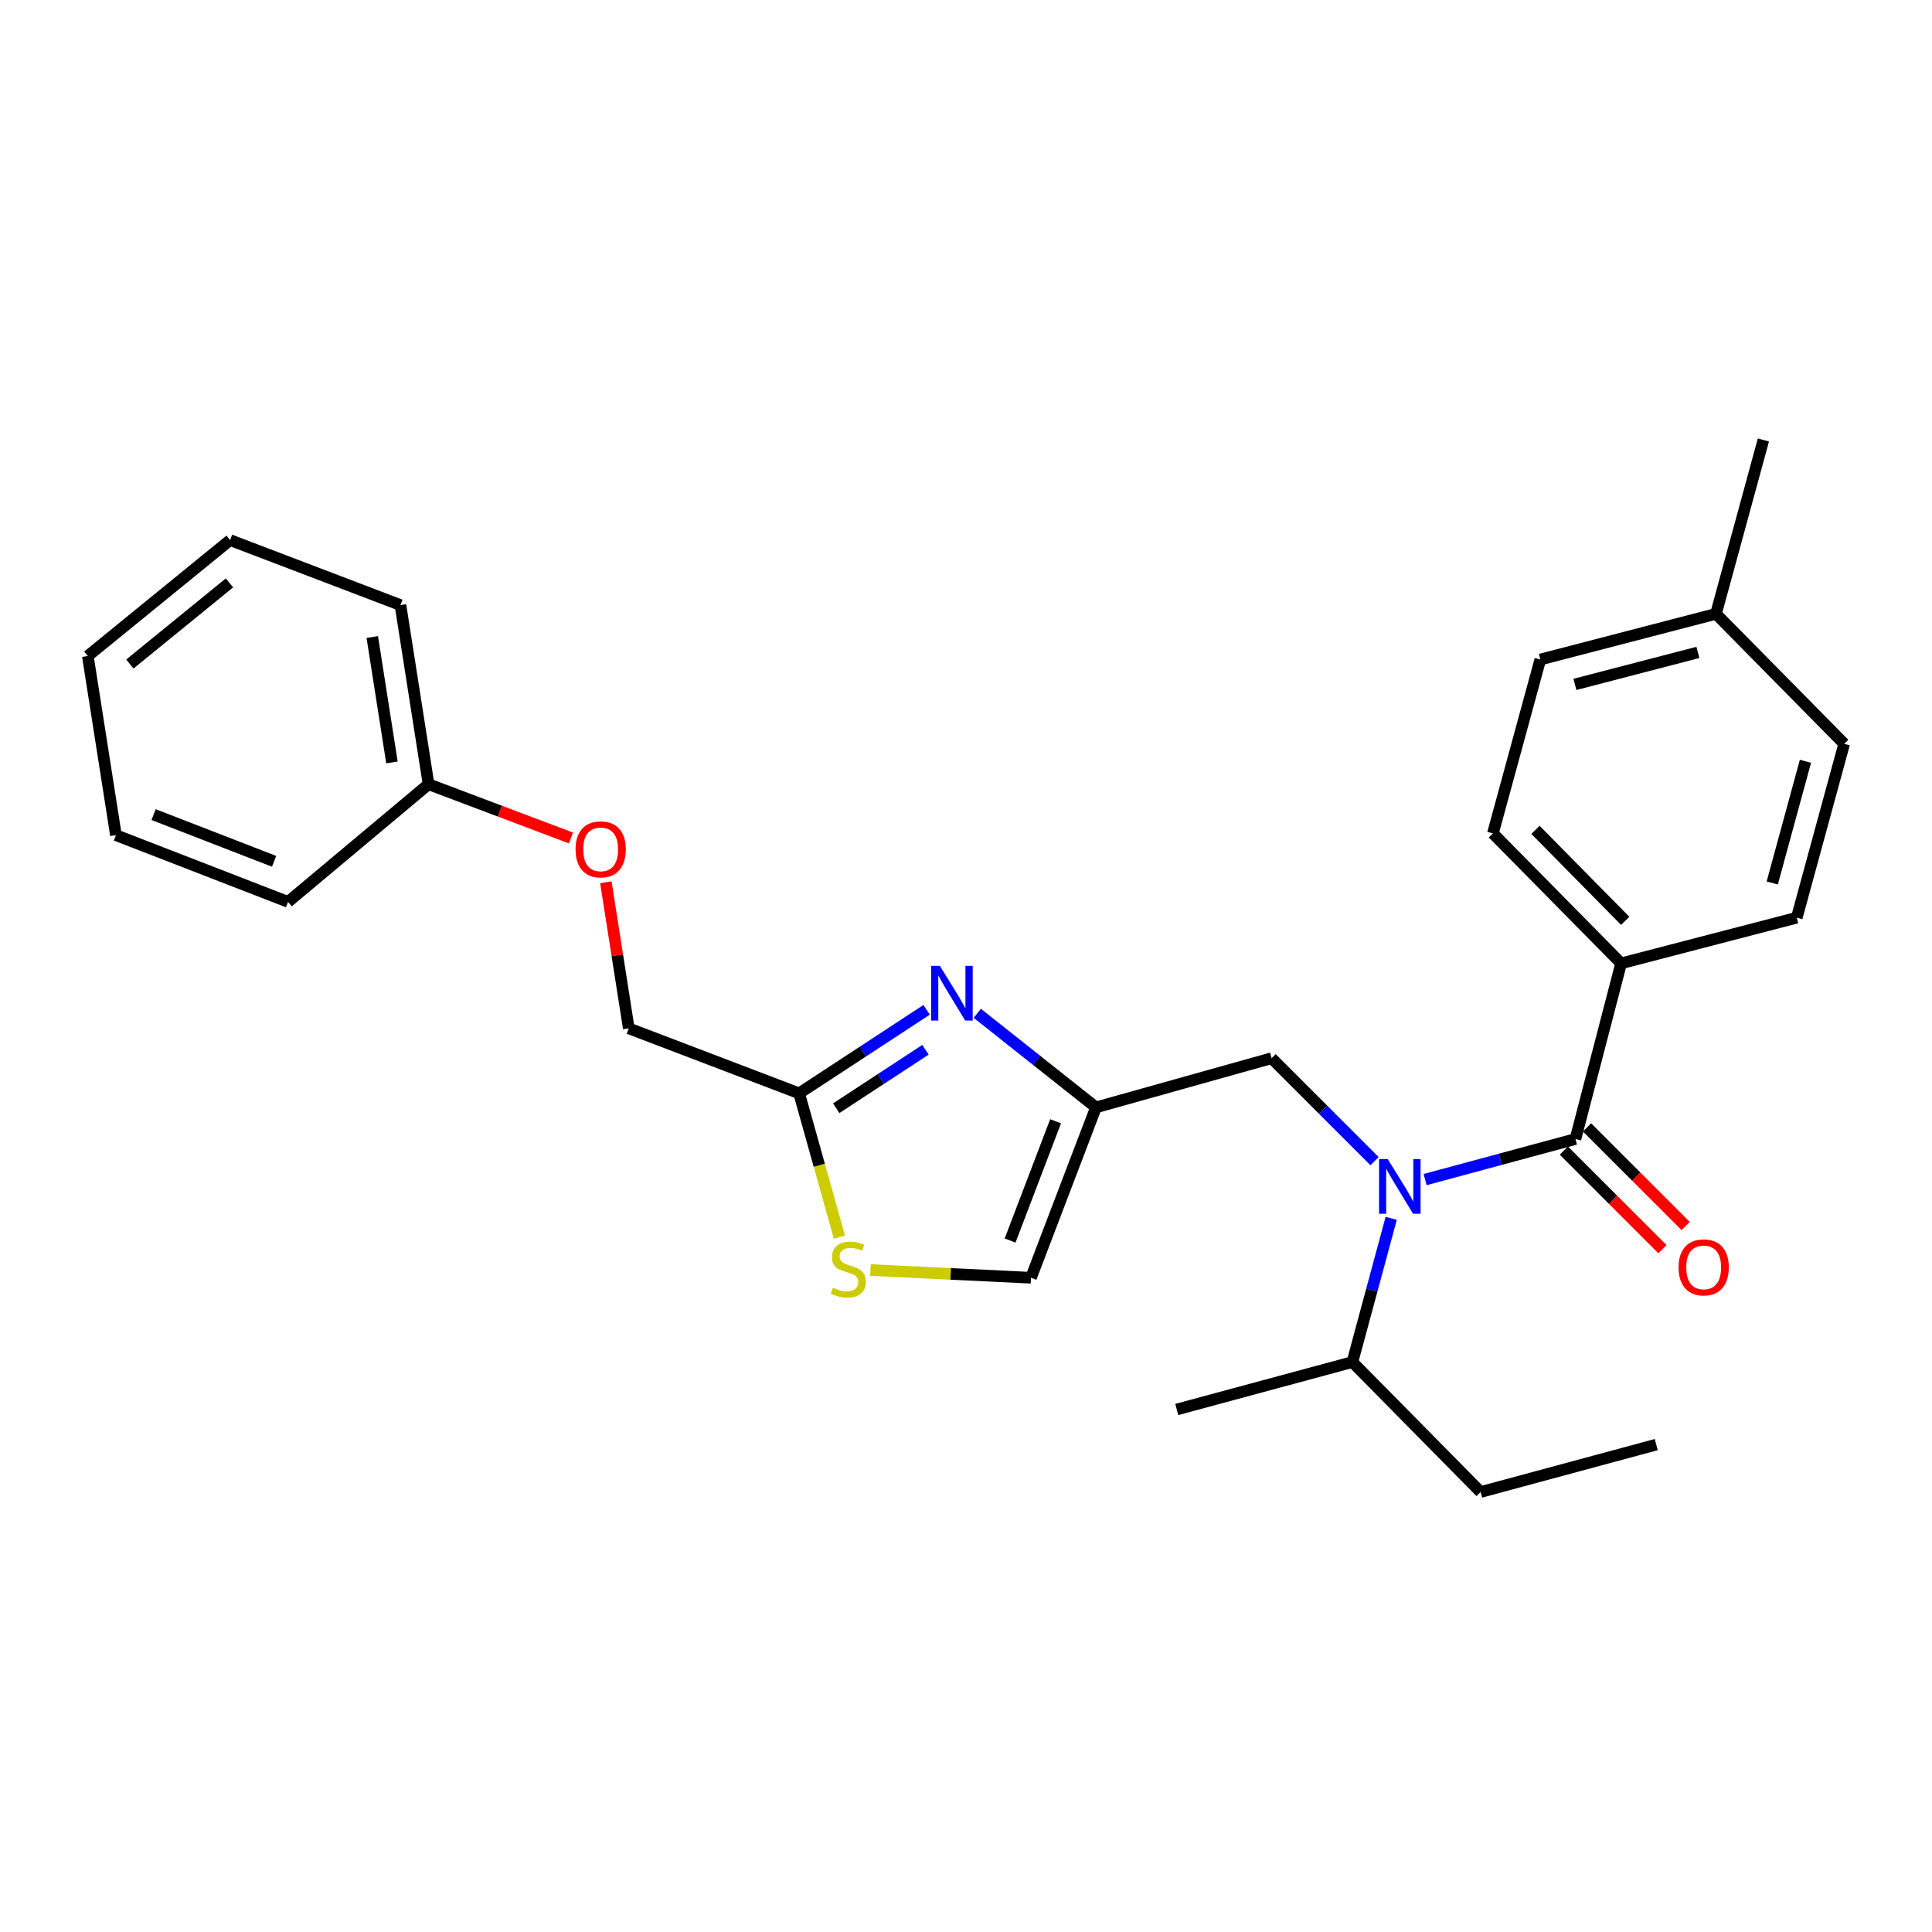 <?xml version='1.0' encoding='iso-8859-1'?>
<svg version='1.1' baseProfile='full'
              xmlns='http://www.w3.org/2000/svg'
                      xmlns:rdkit='http://www.rdkit.org/xml'
                      xmlns:xlink='http://www.w3.org/1999/xlink'
                  xml:space='preserve'
width='1000px' height='1000px' viewBox='0 0 1000 1000'>
<!-- END OF HEADER -->
<rect style='opacity:1.0;fill:#FFFFFF;stroke:none' width='1000' height='1000' x='0' y='0'> </rect>
<path class='bond-0' d='M 839.087,498.633 L 772.724,431.364' style='fill:none;fill-rule:evenodd;stroke:#000000;stroke-width:6px;stroke-linecap:butt;stroke-linejoin:miter;stroke-opacity:1' />
<path class='bond-0' d='M 841.212,476.626 L 794.757,429.538' style='fill:none;fill-rule:evenodd;stroke:#000000;stroke-width:6px;stroke-linecap:butt;stroke-linejoin:miter;stroke-opacity:1' />
<path class='bond-1' d='M 839.087,498.633 L 929.998,475' style='fill:none;fill-rule:evenodd;stroke:#000000;stroke-width:6px;stroke-linecap:butt;stroke-linejoin:miter;stroke-opacity:1' />
<path class='bond-2' d='M 839.087,498.633 L 815.455,589.544' style='fill:none;fill-rule:evenodd;stroke:#000000;stroke-width:6px;stroke-linecap:butt;stroke-linejoin:miter;stroke-opacity:1' />
<path class='bond-3' d='M 711.457,601.005 L 684.819,574.366' style='fill:none;fill-rule:evenodd;stroke:#0000FF;stroke-width:6px;stroke-linecap:butt;stroke-linejoin:miter;stroke-opacity:1' />
<path class='bond-3' d='M 684.819,574.366 L 658.18,547.727' style='fill:none;fill-rule:evenodd;stroke:#000000;stroke-width:6px;stroke-linecap:butt;stroke-linejoin:miter;stroke-opacity:1' />
<path class='bond-4' d='M 737.638,610.556 L 776.546,600.05' style='fill:none;fill-rule:evenodd;stroke:#0000FF;stroke-width:6px;stroke-linecap:butt;stroke-linejoin:miter;stroke-opacity:1' />
<path class='bond-4' d='M 776.546,600.05 L 815.455,589.544' style='fill:none;fill-rule:evenodd;stroke:#000000;stroke-width:6px;stroke-linecap:butt;stroke-linejoin:miter;stroke-opacity:1' />
<path class='bond-5' d='M 720.085,630.605 L 710.041,667.804' style='fill:none;fill-rule:evenodd;stroke:#0000FF;stroke-width:6px;stroke-linecap:butt;stroke-linejoin:miter;stroke-opacity:1' />
<path class='bond-5' d='M 710.041,667.804 L 699.997,705.002' style='fill:none;fill-rule:evenodd;stroke:#000000;stroke-width:6px;stroke-linecap:butt;stroke-linejoin:miter;stroke-opacity:1' />
<path class='bond-6' d='M 809.456,595.543 L 834.964,621.052' style='fill:none;fill-rule:evenodd;stroke:#000000;stroke-width:6px;stroke-linecap:butt;stroke-linejoin:miter;stroke-opacity:1' />
<path class='bond-6' d='M 834.964,621.052 L 860.473,646.561' style='fill:none;fill-rule:evenodd;stroke:#FF0000;stroke-width:6px;stroke-linecap:butt;stroke-linejoin:miter;stroke-opacity:1' />
<path class='bond-6' d='M 821.454,583.545 L 846.963,609.054' style='fill:none;fill-rule:evenodd;stroke:#000000;stroke-width:6px;stroke-linecap:butt;stroke-linejoin:miter;stroke-opacity:1' />
<path class='bond-6' d='M 846.963,609.054 L 872.471,634.563' style='fill:none;fill-rule:evenodd;stroke:#FF0000;stroke-width:6px;stroke-linecap:butt;stroke-linejoin:miter;stroke-opacity:1' />
<path class='bond-7' d='M 772.724,431.364 L 797.271,341.368' style='fill:none;fill-rule:evenodd;stroke:#000000;stroke-width:6px;stroke-linecap:butt;stroke-linejoin:miter;stroke-opacity:1' />
<path class='bond-8' d='M 929.998,475 L 954.545,385.004' style='fill:none;fill-rule:evenodd;stroke:#000000;stroke-width:6px;stroke-linecap:butt;stroke-linejoin:miter;stroke-opacity:1' />
<path class='bond-8' d='M 917.31,457.036 L 934.493,394.038' style='fill:none;fill-rule:evenodd;stroke:#000000;stroke-width:6px;stroke-linecap:butt;stroke-linejoin:miter;stroke-opacity:1' />
<path class='bond-9' d='M 766.36,772.271 L 699.997,705.002' style='fill:none;fill-rule:evenodd;stroke:#000000;stroke-width:6px;stroke-linecap:butt;stroke-linejoin:miter;stroke-opacity:1' />
<path class='bond-10' d='M 766.36,772.271 L 857.271,747.724' style='fill:none;fill-rule:evenodd;stroke:#000000;stroke-width:6px;stroke-linecap:butt;stroke-linejoin:miter;stroke-opacity:1' />
<path class='bond-11' d='M 658.18,547.727 L 567.269,573.179' style='fill:none;fill-rule:evenodd;stroke:#000000;stroke-width:6px;stroke-linecap:butt;stroke-linejoin:miter;stroke-opacity:1' />
<path class='bond-12' d='M 699.997,705.002 L 609.095,729.549' style='fill:none;fill-rule:evenodd;stroke:#000000;stroke-width:6px;stroke-linecap:butt;stroke-linejoin:miter;stroke-opacity:1' />
<path class='bond-13' d='M 313.593,456.653 L 319.524,494.465' style='fill:none;fill-rule:evenodd;stroke:#FF0000;stroke-width:6px;stroke-linecap:butt;stroke-linejoin:miter;stroke-opacity:1' />
<path class='bond-13' d='M 319.524,494.465 L 325.455,532.277' style='fill:none;fill-rule:evenodd;stroke:#000000;stroke-width:6px;stroke-linecap:butt;stroke-linejoin:miter;stroke-opacity:1' />
<path class='bond-14' d='M 295.529,433.74 L 258.674,419.826' style='fill:none;fill-rule:evenodd;stroke:#FF0000;stroke-width:6px;stroke-linecap:butt;stroke-linejoin:miter;stroke-opacity:1' />
<path class='bond-14' d='M 258.674,419.826 L 221.818,405.912' style='fill:none;fill-rule:evenodd;stroke:#000000;stroke-width:6px;stroke-linecap:butt;stroke-linejoin:miter;stroke-opacity:1' />
<path class='bond-15' d='M 325.455,532.277 L 413.633,565.911' style='fill:none;fill-rule:evenodd;stroke:#000000;stroke-width:6px;stroke-linecap:butt;stroke-linejoin:miter;stroke-opacity:1' />
<path class='bond-16' d='M 450.54,657.372 L 492.087,659.369' style='fill:none;fill-rule:evenodd;stroke:#CCCC00;stroke-width:6px;stroke-linecap:butt;stroke-linejoin:miter;stroke-opacity:1' />
<path class='bond-16' d='M 492.087,659.369 L 533.634,661.366' style='fill:none;fill-rule:evenodd;stroke:#000000;stroke-width:6px;stroke-linecap:butt;stroke-linejoin:miter;stroke-opacity:1' />
<path class='bond-17' d='M 434.479,640.342 L 424.056,603.127' style='fill:none;fill-rule:evenodd;stroke:#CCCC00;stroke-width:6px;stroke-linecap:butt;stroke-linejoin:miter;stroke-opacity:1' />
<path class='bond-17' d='M 424.056,603.127 L 413.633,565.911' style='fill:none;fill-rule:evenodd;stroke:#000000;stroke-width:6px;stroke-linecap:butt;stroke-linejoin:miter;stroke-opacity:1' />
<path class='bond-18' d='M 533.634,661.366 L 567.269,573.179' style='fill:none;fill-rule:evenodd;stroke:#000000;stroke-width:6px;stroke-linecap:butt;stroke-linejoin:miter;stroke-opacity:1' />
<path class='bond-18' d='M 522.826,642.091 L 546.37,580.361' style='fill:none;fill-rule:evenodd;stroke:#000000;stroke-width:6px;stroke-linecap:butt;stroke-linejoin:miter;stroke-opacity:1' />
<path class='bond-19' d='M 119.096,279.547 L 45.455,339.548' style='fill:none;fill-rule:evenodd;stroke:#000000;stroke-width:6px;stroke-linecap:butt;stroke-linejoin:miter;stroke-opacity:1' />
<path class='bond-19' d='M 118.768,301.702 L 67.219,343.703' style='fill:none;fill-rule:evenodd;stroke:#000000;stroke-width:6px;stroke-linecap:butt;stroke-linejoin:miter;stroke-opacity:1' />
<path class='bond-20' d='M 119.096,279.547 L 207.273,313.182' style='fill:none;fill-rule:evenodd;stroke:#000000;stroke-width:6px;stroke-linecap:butt;stroke-linejoin:miter;stroke-opacity:1' />
<path class='bond-21' d='M 45.455,339.548 L 60,432.269' style='fill:none;fill-rule:evenodd;stroke:#000000;stroke-width:6px;stroke-linecap:butt;stroke-linejoin:miter;stroke-opacity:1' />
<path class='bond-22' d='M 60,432.269 L 149.092,466.818' style='fill:none;fill-rule:evenodd;stroke:#000000;stroke-width:6px;stroke-linecap:butt;stroke-linejoin:miter;stroke-opacity:1' />
<path class='bond-22' d='M 79.499,421.631 L 141.863,445.816' style='fill:none;fill-rule:evenodd;stroke:#000000;stroke-width:6px;stroke-linecap:butt;stroke-linejoin:miter;stroke-opacity:1' />
<path class='bond-23' d='M 149.092,466.818 L 221.818,405.912' style='fill:none;fill-rule:evenodd;stroke:#000000;stroke-width:6px;stroke-linecap:butt;stroke-linejoin:miter;stroke-opacity:1' />
<path class='bond-24' d='M 221.818,405.912 L 207.273,313.182' style='fill:none;fill-rule:evenodd;stroke:#000000;stroke-width:6px;stroke-linecap:butt;stroke-linejoin:miter;stroke-opacity:1' />
<path class='bond-24' d='M 202.874,394.632 L 192.692,329.721' style='fill:none;fill-rule:evenodd;stroke:#000000;stroke-width:6px;stroke-linecap:butt;stroke-linejoin:miter;stroke-opacity:1' />
<path class='bond-25' d='M 567.269,573.179 L 536.555,548.835' style='fill:none;fill-rule:evenodd;stroke:#000000;stroke-width:6px;stroke-linecap:butt;stroke-linejoin:miter;stroke-opacity:1' />
<path class='bond-25' d='M 536.555,548.835 L 505.841,524.49' style='fill:none;fill-rule:evenodd;stroke:#0000FF;stroke-width:6px;stroke-linecap:butt;stroke-linejoin:miter;stroke-opacity:1' />
<path class='bond-26' d='M 479.619,522.678 L 446.626,544.295' style='fill:none;fill-rule:evenodd;stroke:#0000FF;stroke-width:6px;stroke-linecap:butt;stroke-linejoin:miter;stroke-opacity:1' />
<path class='bond-26' d='M 446.626,544.295 L 413.633,565.911' style='fill:none;fill-rule:evenodd;stroke:#000000;stroke-width:6px;stroke-linecap:butt;stroke-linejoin:miter;stroke-opacity:1' />
<path class='bond-26' d='M 479.02,543.356 L 455.925,558.488' style='fill:none;fill-rule:evenodd;stroke:#0000FF;stroke-width:6px;stroke-linecap:butt;stroke-linejoin:miter;stroke-opacity:1' />
<path class='bond-26' d='M 455.925,558.488 L 432.83,573.619' style='fill:none;fill-rule:evenodd;stroke:#000000;stroke-width:6px;stroke-linecap:butt;stroke-linejoin:miter;stroke-opacity:1' />
<path class='bond-27' d='M 954.545,385.004 L 888.182,317.726' style='fill:none;fill-rule:evenodd;stroke:#000000;stroke-width:6px;stroke-linecap:butt;stroke-linejoin:miter;stroke-opacity:1' />
<path class='bond-28' d='M 797.271,341.368 L 888.182,317.726' style='fill:none;fill-rule:evenodd;stroke:#000000;stroke-width:6px;stroke-linecap:butt;stroke-linejoin:miter;stroke-opacity:1' />
<path class='bond-28' d='M 815.178,354.243 L 878.816,337.694' style='fill:none;fill-rule:evenodd;stroke:#000000;stroke-width:6px;stroke-linecap:butt;stroke-linejoin:miter;stroke-opacity:1' />
<path class='bond-29' d='M 888.182,317.726 L 912.729,227.729' style='fill:none;fill-rule:evenodd;stroke:#000000;stroke-width:6px;stroke-linecap:butt;stroke-linejoin:miter;stroke-opacity:1' />
<path  class='atom-1' d='M 718.284 599.931
L 727.564 614.931
Q 728.484 616.411, 729.964 619.091
Q 731.444 621.771, 731.524 621.931
L 731.524 599.931
L 735.284 599.931
L 735.284 628.251
L 731.404 628.251
L 721.444 611.851
Q 720.284 609.931, 719.044 607.731
Q 717.844 605.531, 717.484 604.851
L 717.484 628.251
L 713.804 628.251
L 713.804 599.931
L 718.284 599.931
' fill='#0000FF'/>
<path  class='atom-3' d='M 868.819 655.988
Q 868.819 649.188, 872.179 645.388
Q 875.539 641.588, 881.819 641.588
Q 888.099 641.588, 891.459 645.388
Q 894.819 649.188, 894.819 655.988
Q 894.819 662.868, 891.419 666.788
Q 888.019 670.668, 881.819 670.668
Q 875.579 670.668, 872.179 666.788
Q 868.819 662.908, 868.819 655.988
M 881.819 667.468
Q 886.139 667.468, 888.459 664.588
Q 890.819 661.668, 890.819 655.988
Q 890.819 650.428, 888.459 647.628
Q 886.139 644.788, 881.819 644.788
Q 877.499 644.788, 875.139 647.588
Q 872.819 650.388, 872.819 655.988
Q 872.819 661.708, 875.139 664.588
Q 877.499 667.468, 881.819 667.468
' fill='#FF0000'/>
<path  class='atom-9' d='M 297.91 439.627
Q 297.91 432.827, 301.27 429.027
Q 304.63 425.227, 310.91 425.227
Q 317.19 425.227, 320.55 429.027
Q 323.91 432.827, 323.91 439.627
Q 323.91 446.507, 320.51 450.427
Q 317.11 454.307, 310.91 454.307
Q 304.67 454.307, 301.27 450.427
Q 297.91 446.547, 297.91 439.627
M 310.91 451.107
Q 315.23 451.107, 317.55 448.227
Q 319.91 445.307, 319.91 439.627
Q 319.91 434.067, 317.55 431.267
Q 315.23 428.427, 310.91 428.427
Q 306.59 428.427, 304.23 431.227
Q 301.91 434.027, 301.91 439.627
Q 301.91 445.347, 304.23 448.227
Q 306.59 451.107, 310.91 451.107
' fill='#FF0000'/>
<path  class='atom-11' d='M 431.094 666.542
Q 431.414 666.662, 432.734 667.222
Q 434.054 667.782, 435.494 668.142
Q 436.974 668.462, 438.414 668.462
Q 441.094 668.462, 442.654 667.182
Q 444.214 665.862, 444.214 663.582
Q 444.214 662.022, 443.414 661.062
Q 442.654 660.102, 441.454 659.582
Q 440.254 659.062, 438.254 658.462
Q 435.734 657.702, 434.214 656.982
Q 432.734 656.262, 431.654 654.742
Q 430.614 653.222, 430.614 650.662
Q 430.614 647.102, 433.014 644.902
Q 435.454 642.702, 440.254 642.702
Q 443.534 642.702, 447.254 644.262
L 446.334 647.342
Q 442.934 645.942, 440.374 645.942
Q 437.614 645.942, 436.094 647.102
Q 434.574 648.222, 434.614 650.182
Q 434.614 651.702, 435.374 652.622
Q 436.174 653.542, 437.294 654.062
Q 438.454 654.582, 440.374 655.182
Q 442.934 655.982, 444.454 656.782
Q 445.974 657.582, 447.054 659.222
Q 448.174 660.822, 448.174 663.582
Q 448.174 667.502, 445.534 669.622
Q 442.934 671.702, 438.574 671.702
Q 436.054 671.702, 434.134 671.142
Q 432.254 670.622, 430.014 669.702
L 431.094 666.542
' fill='#CCCC00'/>
<path  class='atom-20' d='M 486.463 499.933
L 495.743 514.933
Q 496.663 516.413, 498.143 519.093
Q 499.623 521.773, 499.703 521.933
L 499.703 499.933
L 503.463 499.933
L 503.463 528.253
L 499.583 528.253
L 489.623 511.853
Q 488.463 509.933, 487.223 507.733
Q 486.023 505.533, 485.663 504.853
L 485.663 528.253
L 481.983 528.253
L 481.983 499.933
L 486.463 499.933
' fill='#0000FF'/>
</svg>
